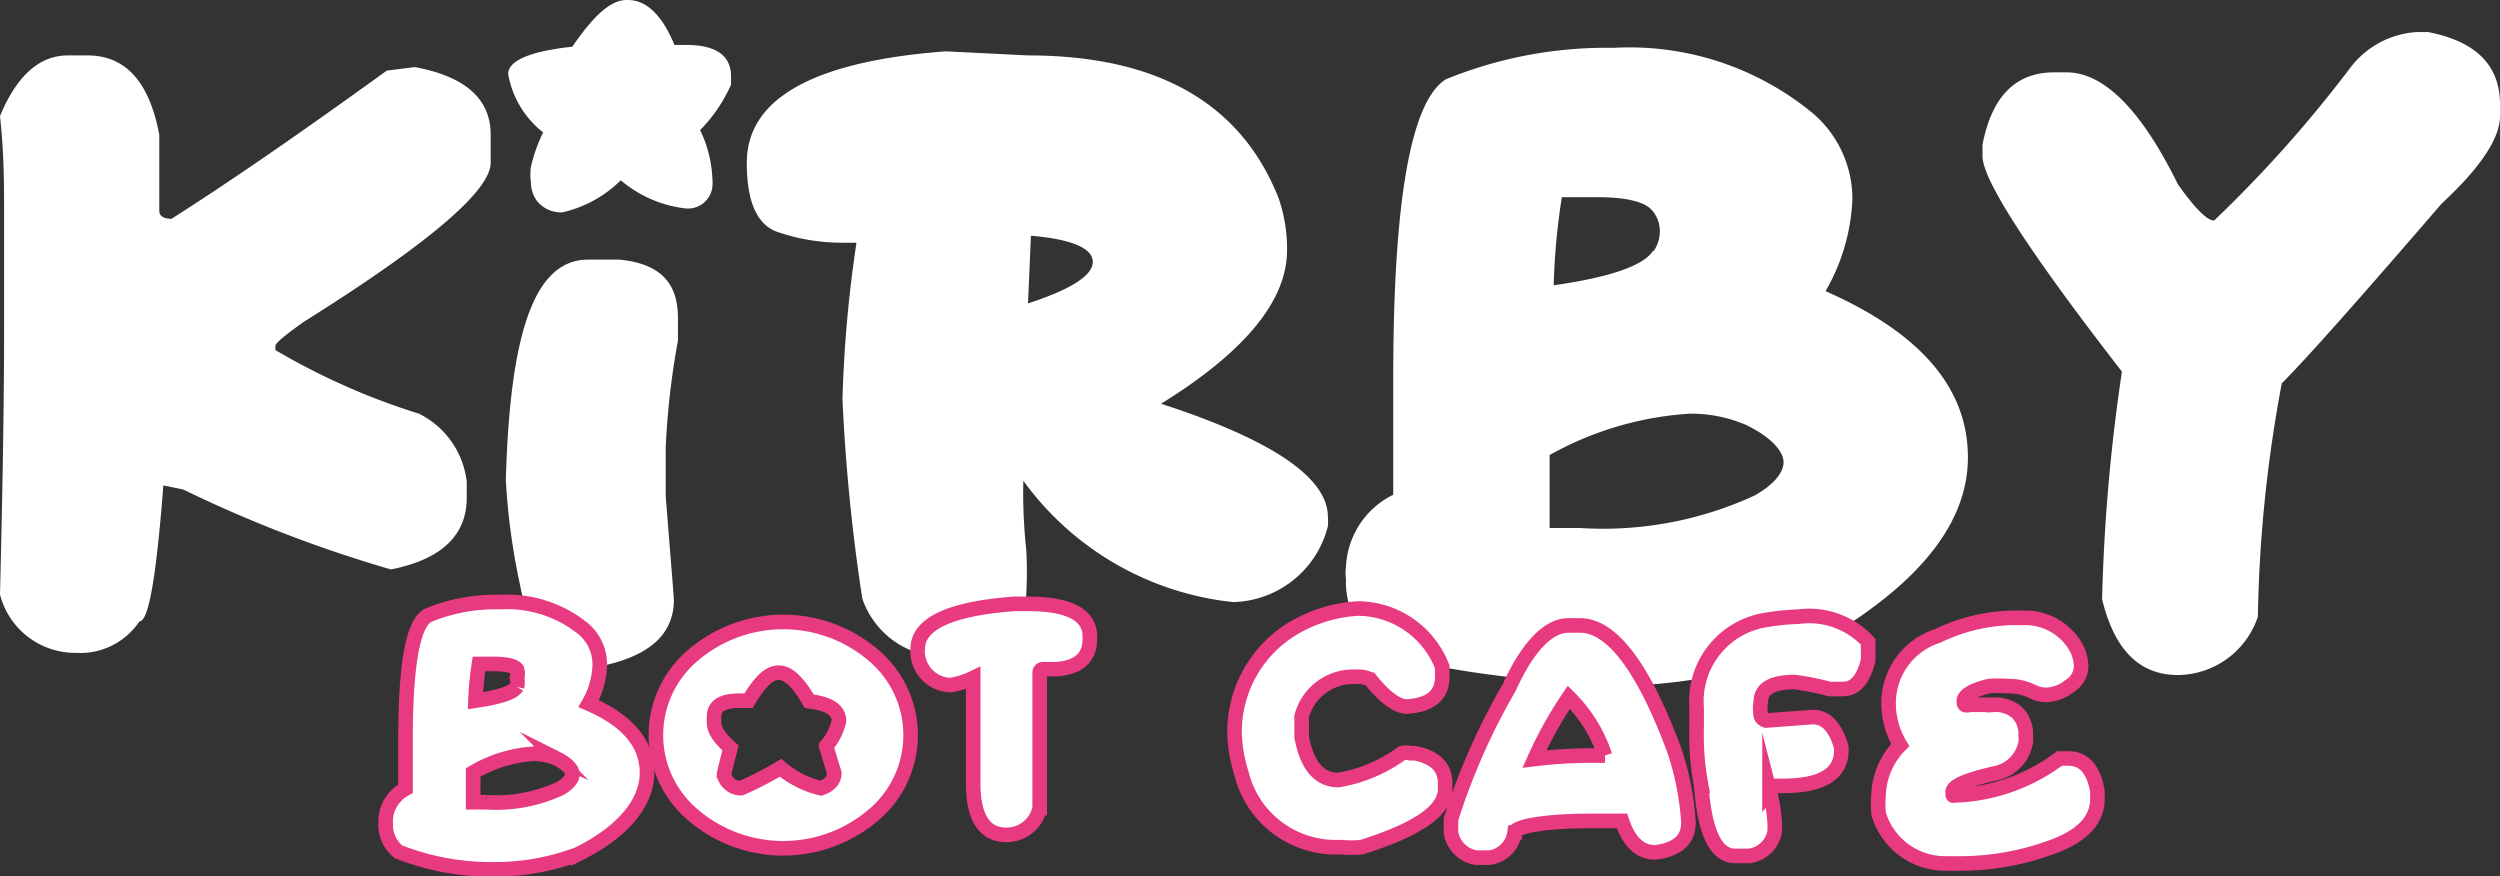 <svg id="Capa_1" data-name="Capa 1" xmlns="http://www.w3.org/2000/svg" viewBox="0 0 42.85 15.02"><rect x="0" y="0" width="42.85" height="15.02" fill="#333333" stroke="none"/><defs><style>.cls-1,.cls-2{fill:#fff;}.cls-2{stroke:#e83a81;stroke-miterlimit:10;stroke-width:0.25px;}</style></defs><path class="cls-1" d="M179.42,332h.34c.65,0,1.06.45,1.23,1.36v1.3c0,.09.07.14.21.14q1.45-.92,3.69-2.54l.48-.06c.86.16,1.3.54,1.3,1.16v.48q0,.72-3.21,2.73c-.32.23-.48.36-.48.41v.07a11.63,11.63,0,0,0,2.46,1.09,1.49,1.49,0,0,1,.82,1.17v.27c0,.65-.44,1.06-1.3,1.23a22.4,22.4,0,0,1-3.56-1.37l-.34-.07c-.12,1.55-.25,2.33-.41,2.33a1.22,1.22,0,0,1-1.09.54,1.33,1.33,0,0,1-1.3-1c.05-2,.07-3.46.07-4.51v-2.05c0-.45,0-1-.07-1.64C178.54,332.36,178.93,332,179.42,332Z" transform="translate(-178.26 -331.05)"/><path class="cls-1" d="M188.34,335.5h.54c.69.07,1,.39,1,1,0,.06,0,.12,0,.18v.21a13.29,13.29,0,0,0-.21,1.84v.82c.09,1.14.14,1.73.14,1.78,0,.62-.46,1-1.37,1.16-.69-.1-1.11-.57-1.27-1.43a11.48,11.48,0,0,1-.24-1.78C187,336.75,187.42,335.5,188.34,335.5Zm.68-4.45c.32,0,.59.26.8.77h.2c.51,0,.77.18.77.54v.14a2.6,2.6,0,0,1-.53.78,2.11,2.11,0,0,1,.21.82.76.76,0,0,1,0,.15.42.42,0,0,1-.48.37,2.08,2.08,0,0,1-1.09-.48,2.08,2.08,0,0,1-1,.55.53.53,0,0,1-.44-.2.55.55,0,0,1-.1-.31,1,1,0,0,1,0-.27,2.65,2.65,0,0,1,.21-.59,1.63,1.63,0,0,1-.6-1c0-.23.37-.39,1.1-.47C188.44,331.31,188.73,331.05,189,331.05Z" transform="translate(-178.26 -331.05)"/><path class="cls-1" d="M195.88,332c2.22,0,3.66.82,4.3,2.46a2.66,2.66,0,0,1,.14.88c0,.86-.72,1.74-2.16,2.63,1.91.62,2.86,1.27,2.86,1.94a1,1,0,0,1,0,.16,1.72,1.72,0,0,1-1.62,1.3,5.1,5.1,0,0,1-3.6-2.08,9,9,0,0,0,.05,1.18,6.76,6.76,0,0,1,0,.76q0,1-1.23,1.08h-.14a1.48,1.48,0,0,1-1.44-1,31.92,31.92,0,0,1-.34-3.42,22.09,22.09,0,0,1,.24-2.68l-.24,0a3.39,3.39,0,0,1-1.13-.19c-.34-.13-.51-.52-.51-1.18,0-1.1,1.14-1.74,3.41-1.91Zm0,4.25c.74-.24,1.11-.48,1.11-.71h0c0-.24-.37-.39-1.06-.45Z" transform="translate(-178.26 -331.05)"/><path class="cls-1" d="M205.91,331.87a4.94,4.94,0,0,1,3.42,1.12,1.93,1.93,0,0,1,.68,1.47,3.41,3.41,0,0,1-.46,1.58c1.63.72,2.44,1.66,2.44,2.85s-.93,2.29-2.8,3.31a9.61,9.61,0,0,1-3.35.61c-2.28-.16-3.62-.4-4-.72a1.35,1.35,0,0,1-.51-1.11.86.86,0,0,1,0-.22,1.45,1.45,0,0,1,.81-1.23c0-.7,0-1.36,0-2q0-4.55.9-5.12A7.27,7.27,0,0,1,205.91,331.87Zm-1.09,7v1.23h.52a6.2,6.2,0,0,0,3-.56c.33-.19.49-.39.49-.57s-.21-.43-.65-.64a2.4,2.4,0,0,0-.95-.19A5.62,5.62,0,0,0,204.82,338.85Zm1.78-3.51a.62.62,0,0,0,.11-.35.54.54,0,0,0-.13-.35c-.12-.15-.44-.23-.94-.23l-.61,0a11.64,11.64,0,0,0-.14,1.51C205.87,335.8,206.44,335.6,206.6,335.34Z" transform="translate(-178.26 -331.05)"/><path class="cls-1" d="M219.67,331.6h.21c.82.16,1.23.57,1.23,1.24v.2c0,.37-.32.87-1,1.5-1.39,1.61-2.3,2.64-2.74,3.08a23.51,23.51,0,0,0-.41,4,1.46,1.46,0,0,1-1.37,1c-.66,0-1.09-.43-1.3-1.3a31.31,31.31,0,0,1,.34-3.9q-2.38-3.07-2.39-3.69v-.2c.16-.83.57-1.24,1.23-1.24h.21c.64,0,1.28.64,1.91,1.92.29.41.5.62.62.62a21.75,21.75,0,0,0,2.32-2.6A1.55,1.55,0,0,1,219.67,331.6Z" transform="translate(-178.26 -331.05)"/><path class="cls-2" d="M186.83,341.37a2.07,2.07,0,0,1,1.43.46.8.8,0,0,1,.28.62,1.39,1.39,0,0,1-.19.66c.69.3,1,.7,1,1.19s-.39,1-1.18,1.39a4,4,0,0,1-1.4.26,4.34,4.34,0,0,1-1.68-.3.59.59,0,0,1-.22-.47s0-.06,0-.09a.64.64,0,0,1,.34-.52c0-.29,0-.57,0-.82,0-1.27.12-2,.38-2.15A3,3,0,0,1,186.83,341.37Zm-.46,2.92v.51h.22a2.61,2.61,0,0,0,1.28-.24c.13-.08.2-.16.2-.24s-.09-.18-.27-.27a1,1,0,0,0-.4-.08A2.31,2.31,0,0,0,186.37,344.29Zm.75-1.47a.28.28,0,0,0,0-.15.23.23,0,0,0,0-.15c-.05-.06-.19-.09-.4-.09h-.25a5.2,5.2,0,0,0-.06.63C186.81,343,187.05,342.93,187.12,342.82Z" transform="translate(-178.26 -331.05)"/><path class="cls-2" d="M193.23,342.28a1.79,1.79,0,0,1,0,2.74,2.38,2.38,0,0,1-3.09,0,1.79,1.79,0,0,1,0-2.74,2.38,2.38,0,0,1,3.09,0Zm-2.14.78h-.16c-.29,0-.43.09-.43.27a.52.52,0,0,0,0,.11c0,.12.09.26.28.43-.07.28-.11.43-.11.46a.3.3,0,0,0,.29.23,6,6,0,0,0,.68-.35,1.63,1.63,0,0,0,.69.35c.15-.05.23-.14.23-.26v0l-.14-.46a1,1,0,0,0,.22-.43c0-.19-.17-.3-.51-.34-.19-.33-.36-.49-.52-.49S191.3,342.71,191.09,343.06Z" transform="translate(-178.26 -331.05)"/><path class="cls-2" d="M195.65,341.4h.22c.72,0,1.07.19,1.07.56V342c0,.32-.19.49-.57.52h-.23s-.06,0-.06.06,0,.89,0,2.32a.58.58,0,0,1-.57.46c-.38,0-.57-.3-.57-.89,0-.3,0-.56,0-.8,0-.43,0-.77,0-1a1.4,1.4,0,0,1-.37.12h-.06a.58.58,0,0,1-.52-.63C194,341.74,194.55,341.48,195.65,341.4Z" transform="translate(-178.26 -331.05)"/><path class="cls-2" d="M201.55,341.48a1.56,1.56,0,0,1,1.43,1v.17q0,.47-.6.51c-.17,0-.38-.15-.63-.46a.41.41,0,0,0-.17-.05h-.12a.91.91,0,0,0-.89.68l0,.17v.18c.09.49.3.74.63.74a2.57,2.57,0,0,0,1.09-.46.24.24,0,0,1,.14,0h.08c.35.07.52.24.52.52v.09c0,.38-.48.7-1.43,1a1.83,1.83,0,0,1-.35,0h-.17a1.66,1.66,0,0,1-1.54-1.26,2.5,2.5,0,0,1-.12-.69,2.07,2.07,0,0,1,1.17-1.89A2.42,2.42,0,0,1,201.55,341.48Z" transform="translate(-178.26 -331.05)"/><path class="cls-2" d="M205.14,341.77h.2c.54,0,1.08.7,1.61,2.12a4.76,4.76,0,0,1,.25,1.26v0q0,.44-.57.51-.39,0-.57-.54l-.06,0h-.46c-.88,0-1.32.11-1.32.2a.5.5,0,0,1-.43.43h-.23a.52.52,0,0,1-.43-.43v-.23a11.34,11.34,0,0,1,1-2.26C204.45,342.12,204.81,341.77,205.14,341.77Zm-.58,2.29a8.23,8.23,0,0,1,1-.06h.21a2.53,2.53,0,0,0-.62-1A6.92,6.92,0,0,0,204.56,344.06Z" transform="translate(-178.26 -331.05)"/><path class="cls-2" d="M209.08,341.62a1.38,1.38,0,0,1,1.2.43l0,.2v.12c-.08.32-.22.49-.43.49h-.23a4.64,4.64,0,0,0-.6-.12c-.38,0-.58.11-.58.34a.66.66,0,0,0,0,.23s0,.06.09.09l.8-.06c.23,0,.39.17.49.52v.05c0,.41-.34.61-1,.61h-.17l-.06.08a3,3,0,0,1,.09.58v.11a.51.51,0,0,1-.43.43H208c-.33,0-.52-.4-.58-1.2a4.64,4.64,0,0,1-.08-1v-.34a1.41,1.41,0,0,1,1.11-1.49A4.11,4.11,0,0,1,209.08,341.62Z" transform="translate(-178.26 -331.05)"/><path class="cls-2" d="M213.84,342.14a.71.71,0,0,1,.09.32.4.4,0,0,1-.2.35.66.66,0,0,1-.4.15.53.53,0,0,1-.24-.06.91.91,0,0,0-.41-.09,2.11,2.11,0,0,0-.33,0c-.29.07-.43.16-.43.26s.05.06.15.06l.22,0h.14a.57.57,0,0,1,.4.13.51.51,0,0,1,.15.4.49.49,0,0,1,0,.12.66.66,0,0,1-.5.52c-.5.11-.75.22-.75.32s0,.06.06.06h.06a3.17,3.17,0,0,0,1.71-.63l.15,0c.27,0,.44.19.5.57,0,0,0,.08,0,.12,0,.38-.28.66-.84.85a4.57,4.57,0,0,1-1.51.26h-.26a1.19,1.19,0,0,1-1.14-.85,1.9,1.9,0,0,1,0-.35,1.27,1.27,0,0,1,.37-.83,1.39,1.39,0,0,1-.2-.72,1.21,1.21,0,0,1,.84-1.15,3.1,3.1,0,0,1,1.27-.31H213A1,1,0,0,1,213.84,342.14Z" transform="translate(-178.26 -331.05)"/></svg>